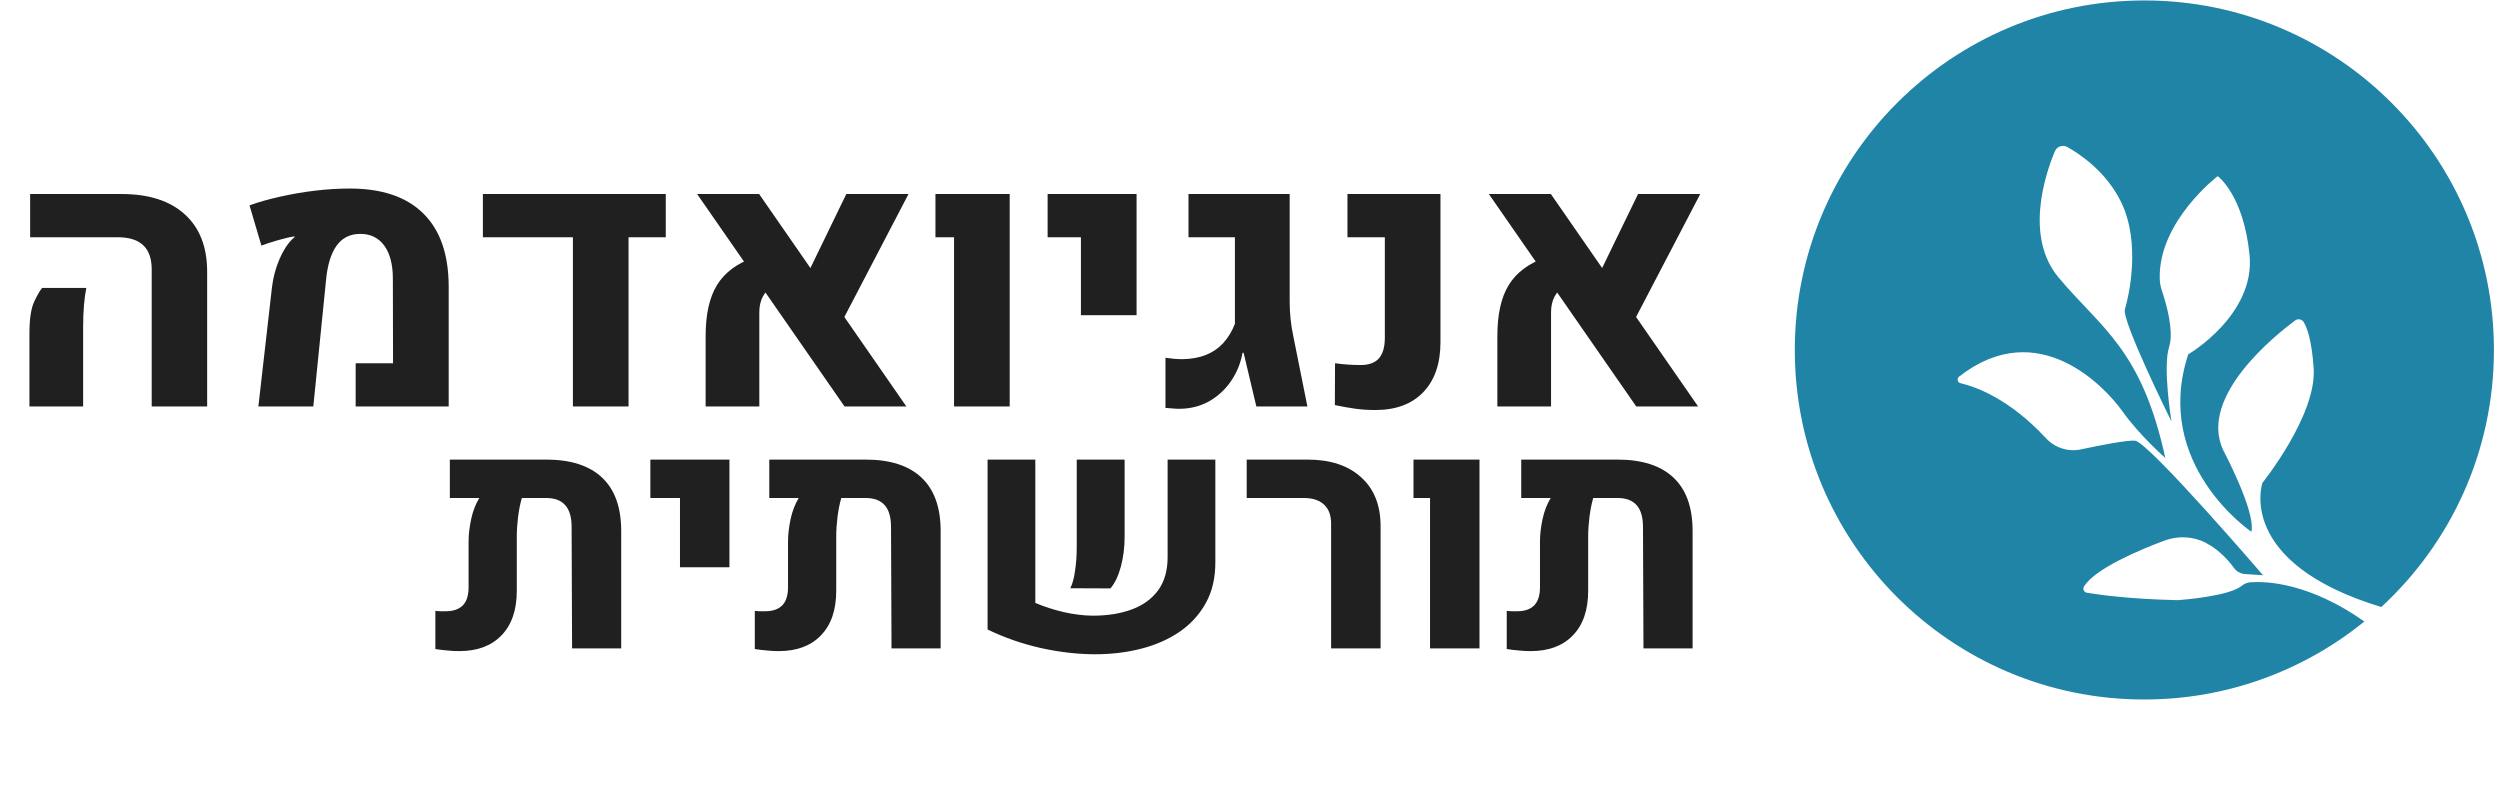 <svg xmlns="http://www.w3.org/2000/svg" width="124" height="40" viewBox="0 0 124 40" fill="none"><path d="M7.524 20.162V13.359C7.524 12.826 7.384 12.427 7.103 12.164C6.827 11.9 6.405 11.768 5.837 11.768H1.495V9.624H6.039C7.387 9.624 8.43 9.961 9.168 10.634C9.906 11.302 10.275 12.252 10.275 13.482V20.162H7.524ZM1.46 20.162V16.549C1.46 15.823 1.539 15.293 1.697 14.959C1.855 14.625 1.987 14.399 2.093 14.282H4.281C4.234 14.51 4.196 14.786 4.167 15.108C4.138 15.43 4.123 15.811 4.123 16.251V20.162H1.46ZM12.815 20.162L13.492 14.229C13.551 13.755 13.671 13.303 13.852 12.876C14.034 12.448 14.248 12.111 14.494 11.865C14.512 11.847 14.532 11.83 14.556 11.812C14.579 11.789 14.597 11.774 14.608 11.768V11.724C14.374 11.759 14.096 11.824 13.773 11.918C13.451 12.011 13.182 12.099 12.965 12.181L12.376 10.186C12.827 10.022 13.334 9.879 13.896 9.755C14.459 9.627 15.036 9.527 15.628 9.457C16.226 9.386 16.797 9.351 17.342 9.351C18.941 9.351 20.157 9.761 20.989 10.582C21.827 11.402 22.249 12.606 22.255 14.194V20.162H17.641V18.017H19.495L19.486 13.825C19.486 13.122 19.346 12.577 19.064 12.19C18.783 11.797 18.385 11.601 17.869 11.601C17.365 11.601 16.973 11.797 16.691 12.19C16.416 12.577 16.243 13.139 16.173 13.878L15.54 20.162H12.815ZM23.951 9.624H33.022V11.768H31.176V20.162H28.416V11.768H23.951V9.624ZM41.89 20.162L34.577 9.624H37.653L44.957 20.162H41.89ZM34.999 20.162V16.672C34.999 15.594 35.187 14.751 35.562 14.141C35.937 13.526 36.546 13.069 37.39 12.77L38.365 14.15C37.897 14.449 37.662 14.894 37.662 15.486V20.162H34.999ZM45.062 9.624L41.591 16.277L39.807 14.097L41.977 9.624H45.062ZM47.321 20.162V11.768H46.398V9.624H50.081V20.162H47.321ZM53.614 15.635V11.768H51.962V9.624H56.374V15.635H53.614ZM58.483 20.276C58.378 20.276 58.264 20.27 58.141 20.258C58.023 20.253 57.912 20.244 57.807 20.232V17.745C57.953 17.762 58.097 17.78 58.237 17.797C58.378 17.809 58.513 17.815 58.642 17.815C59.087 17.809 59.477 17.739 59.81 17.604C60.15 17.469 60.44 17.27 60.681 17.006C60.921 16.743 61.111 16.426 61.252 16.057V11.768H58.949V9.624H63.968V14.959C63.968 15.533 64.026 16.098 64.144 16.655L64.847 20.162H62.315L61.683 17.499H61.63C61.536 18.02 61.343 18.492 61.05 18.914C60.757 19.336 60.391 19.67 59.951 19.916C59.512 20.156 59.023 20.276 58.483 20.276ZM68.222 20.337C67.876 20.337 67.551 20.317 67.246 20.276C66.941 20.235 66.596 20.174 66.209 20.091L66.218 18.017C66.64 18.076 67.064 18.105 67.492 18.105C67.897 18.105 68.195 17.997 68.389 17.78C68.588 17.557 68.688 17.215 68.688 16.752V11.768H66.833V9.624H71.447V16.971C71.447 18.032 71.163 18.858 70.595 19.45C70.026 20.042 69.235 20.337 68.222 20.337ZM81.159 20.162L73.847 9.624H76.923L84.227 20.162H81.159ZM74.269 20.162V16.672C74.269 15.594 74.456 14.751 74.831 14.141C75.206 13.526 75.815 13.069 76.659 12.77L77.635 14.15C77.166 14.449 76.932 14.894 76.932 15.486V20.162H74.269ZM84.332 9.624L80.86 16.277L79.076 14.097L81.247 9.624H84.332Z" fill="#202020"></path><path d="M27.078 22.795C28.307 22.795 29.237 23.094 29.867 23.693C30.497 24.287 30.812 25.17 30.812 26.341V32.162H28.375L28.352 26.138C28.352 25.654 28.247 25.295 28.039 25.06C27.831 24.821 27.516 24.701 27.094 24.701H25.883C25.799 24.992 25.737 25.31 25.695 25.654C25.654 25.998 25.633 26.318 25.633 26.615V29.302C25.633 30.256 25.38 30.992 24.875 31.513C24.375 32.034 23.677 32.295 22.781 32.295C22.562 32.295 22.362 32.284 22.18 32.263C21.997 32.248 21.802 32.224 21.594 32.193V30.302C21.677 30.308 21.76 30.313 21.844 30.318C21.932 30.318 22.021 30.318 22.109 30.318C22.479 30.318 22.76 30.222 22.953 30.029C23.146 29.836 23.242 29.534 23.242 29.123V26.841C23.242 26.524 23.284 26.162 23.367 25.756C23.456 25.349 23.591 24.998 23.773 24.701H22.312V22.795H27.078ZM33.727 28.138V24.701H32.258V22.795H36.18V28.138H33.727ZM42.922 22.795C44.151 22.795 45.081 23.094 45.711 23.693C46.341 24.287 46.656 25.17 46.656 26.341V32.162H44.219L44.195 26.138C44.195 25.654 44.091 25.295 43.883 25.06C43.675 24.821 43.359 24.701 42.938 24.701H41.727C41.643 24.992 41.581 25.31 41.539 25.654C41.497 25.998 41.477 26.318 41.477 26.615V29.302C41.477 30.256 41.224 30.992 40.719 31.513C40.219 32.034 39.521 32.295 38.625 32.295C38.406 32.295 38.206 32.284 38.023 32.263C37.841 32.248 37.646 32.224 37.438 32.193V30.302C37.521 30.308 37.604 30.313 37.688 30.318C37.776 30.318 37.865 30.318 37.953 30.318C38.323 30.318 38.604 30.222 38.797 30.029C38.99 29.836 39.086 29.534 39.086 29.123V26.841C39.086 26.524 39.128 26.162 39.211 25.756C39.3 25.349 39.435 24.998 39.617 24.701H38.156V22.795H42.922ZM51.352 22.795V29.904C51.789 30.091 52.266 30.245 52.781 30.365C53.297 30.48 53.776 30.537 54.219 30.537C54.938 30.537 55.573 30.435 56.125 30.232C56.682 30.029 57.12 29.714 57.438 29.287C57.755 28.855 57.914 28.302 57.914 27.631V22.795H60.281V27.904C60.281 28.67 60.125 29.336 59.812 29.904C59.5 30.472 59.07 30.946 58.523 31.326C57.977 31.701 57.344 31.982 56.625 32.17C55.906 32.357 55.138 32.451 54.32 32.451C53.461 32.451 52.568 32.349 51.641 32.146C50.714 31.938 49.828 31.631 48.984 31.224V22.795H51.352ZM53.086 29.177C53.19 28.98 53.268 28.696 53.32 28.326C53.378 27.956 53.406 27.56 53.406 27.138V22.795H55.781V26.623C55.781 27.149 55.719 27.643 55.594 28.107C55.469 28.571 55.297 28.93 55.078 29.185L53.086 29.177ZM66.023 32.162V25.974C66.023 25.558 65.906 25.242 65.672 25.029C65.443 24.81 65.107 24.701 64.664 24.701H61.836V22.795H64.844C65.979 22.795 66.867 23.086 67.508 23.67C68.154 24.248 68.477 25.058 68.477 26.099V32.162H66.023ZM70.93 32.162V24.701H70.109V22.795H73.383V32.162H70.93ZM80.219 22.795C81.448 22.795 82.378 23.094 83.008 23.693C83.638 24.287 83.953 25.17 83.953 26.341V32.162H81.516L81.492 26.138C81.492 25.654 81.388 25.295 81.18 25.06C80.971 24.821 80.656 24.701 80.234 24.701H79.023C78.94 24.992 78.878 25.31 78.836 25.654C78.794 25.998 78.773 26.318 78.773 26.615V29.302C78.773 30.256 78.521 30.992 78.016 31.513C77.516 32.034 76.818 32.295 75.922 32.295C75.703 32.295 75.503 32.284 75.32 32.263C75.138 32.248 74.943 32.224 74.734 32.193V30.302C74.818 30.308 74.901 30.313 74.984 30.318C75.073 30.318 75.162 30.318 75.25 30.318C75.62 30.318 75.901 30.222 76.094 30.029C76.287 29.836 76.383 29.534 76.383 29.123V26.841C76.383 26.524 76.424 26.162 76.508 25.756C76.596 25.349 76.732 24.998 76.914 24.701H75.453V22.795H80.219Z" fill="#202020"></path><path d="M123.699 17.383C123.693 22.417 121.543 26.947 118.111 30.11C118.109 30.108 118.105 30.108 118.101 30.106C110.854 27.899 112.217 23.949 112.217 23.949C112.217 23.949 114.903 20.606 114.758 18.289C114.67 16.911 114.44 16.27 114.265 15.979C114.178 15.832 113.981 15.792 113.842 15.893C112.881 16.605 109.039 19.657 110.264 22.314C110.264 22.314 111.901 25.386 111.668 26.375C111.668 26.375 106.74 23.049 108.536 17.576C108.536 17.576 111.871 15.63 111.578 12.647C111.283 9.665 109.999 8.736 109.999 8.736C109.999 8.736 107.07 10.967 107.122 13.798C107.125 14.009 107.163 14.218 107.23 14.418C107.421 14.981 107.847 16.405 107.589 17.207C107.269 18.2 107.686 20.784 107.704 20.902C107.63 20.754 105.222 15.894 105.396 15.333C105.572 14.764 106.214 12.069 105.2 10.008C104.473 8.53 103.202 7.664 102.541 7.293C102.311 7.163 102.02 7.262 101.92 7.507C101.449 8.635 100.406 11.732 102.105 13.764C104.216 16.287 106.225 17.307 107.399 22.715C107.399 22.715 106.12 21.595 105.268 20.395C104.437 19.226 101.104 15.604 97.17 18.681C97.047 18.778 97.09 18.973 97.243 19.007C97.976 19.177 99.657 19.765 101.48 21.736C101.921 22.212 102.576 22.424 103.211 22.29C104.167 22.086 105.487 21.827 105.893 21.857C106.556 21.908 112.247 28.532 112.247 28.532L111.353 28.473C111.132 28.459 110.931 28.345 110.802 28.168C110.566 27.837 110.099 27.289 109.42 26.93C108.782 26.593 108.023 26.564 107.344 26.818C106.189 27.252 103.904 28.197 103.366 29.094C103.292 29.217 103.363 29.375 103.503 29.399C104.068 29.493 105.605 29.714 107.973 29.767C108.003 29.769 108.033 29.767 108.061 29.765C108.407 29.739 110.607 29.553 111.197 29.05C111.321 28.945 111.48 28.889 111.643 28.879C112.434 28.827 114.556 28.913 117.272 30.826C114.285 33.248 110.477 34.701 106.331 34.695C96.762 34.687 89.01 26.914 89.022 17.339C89.034 7.764 96.806 0.01 106.383 0.022C115.96 0.034 123.712 7.808 123.699 17.383Z" fill="#2084A7"></path></svg>
